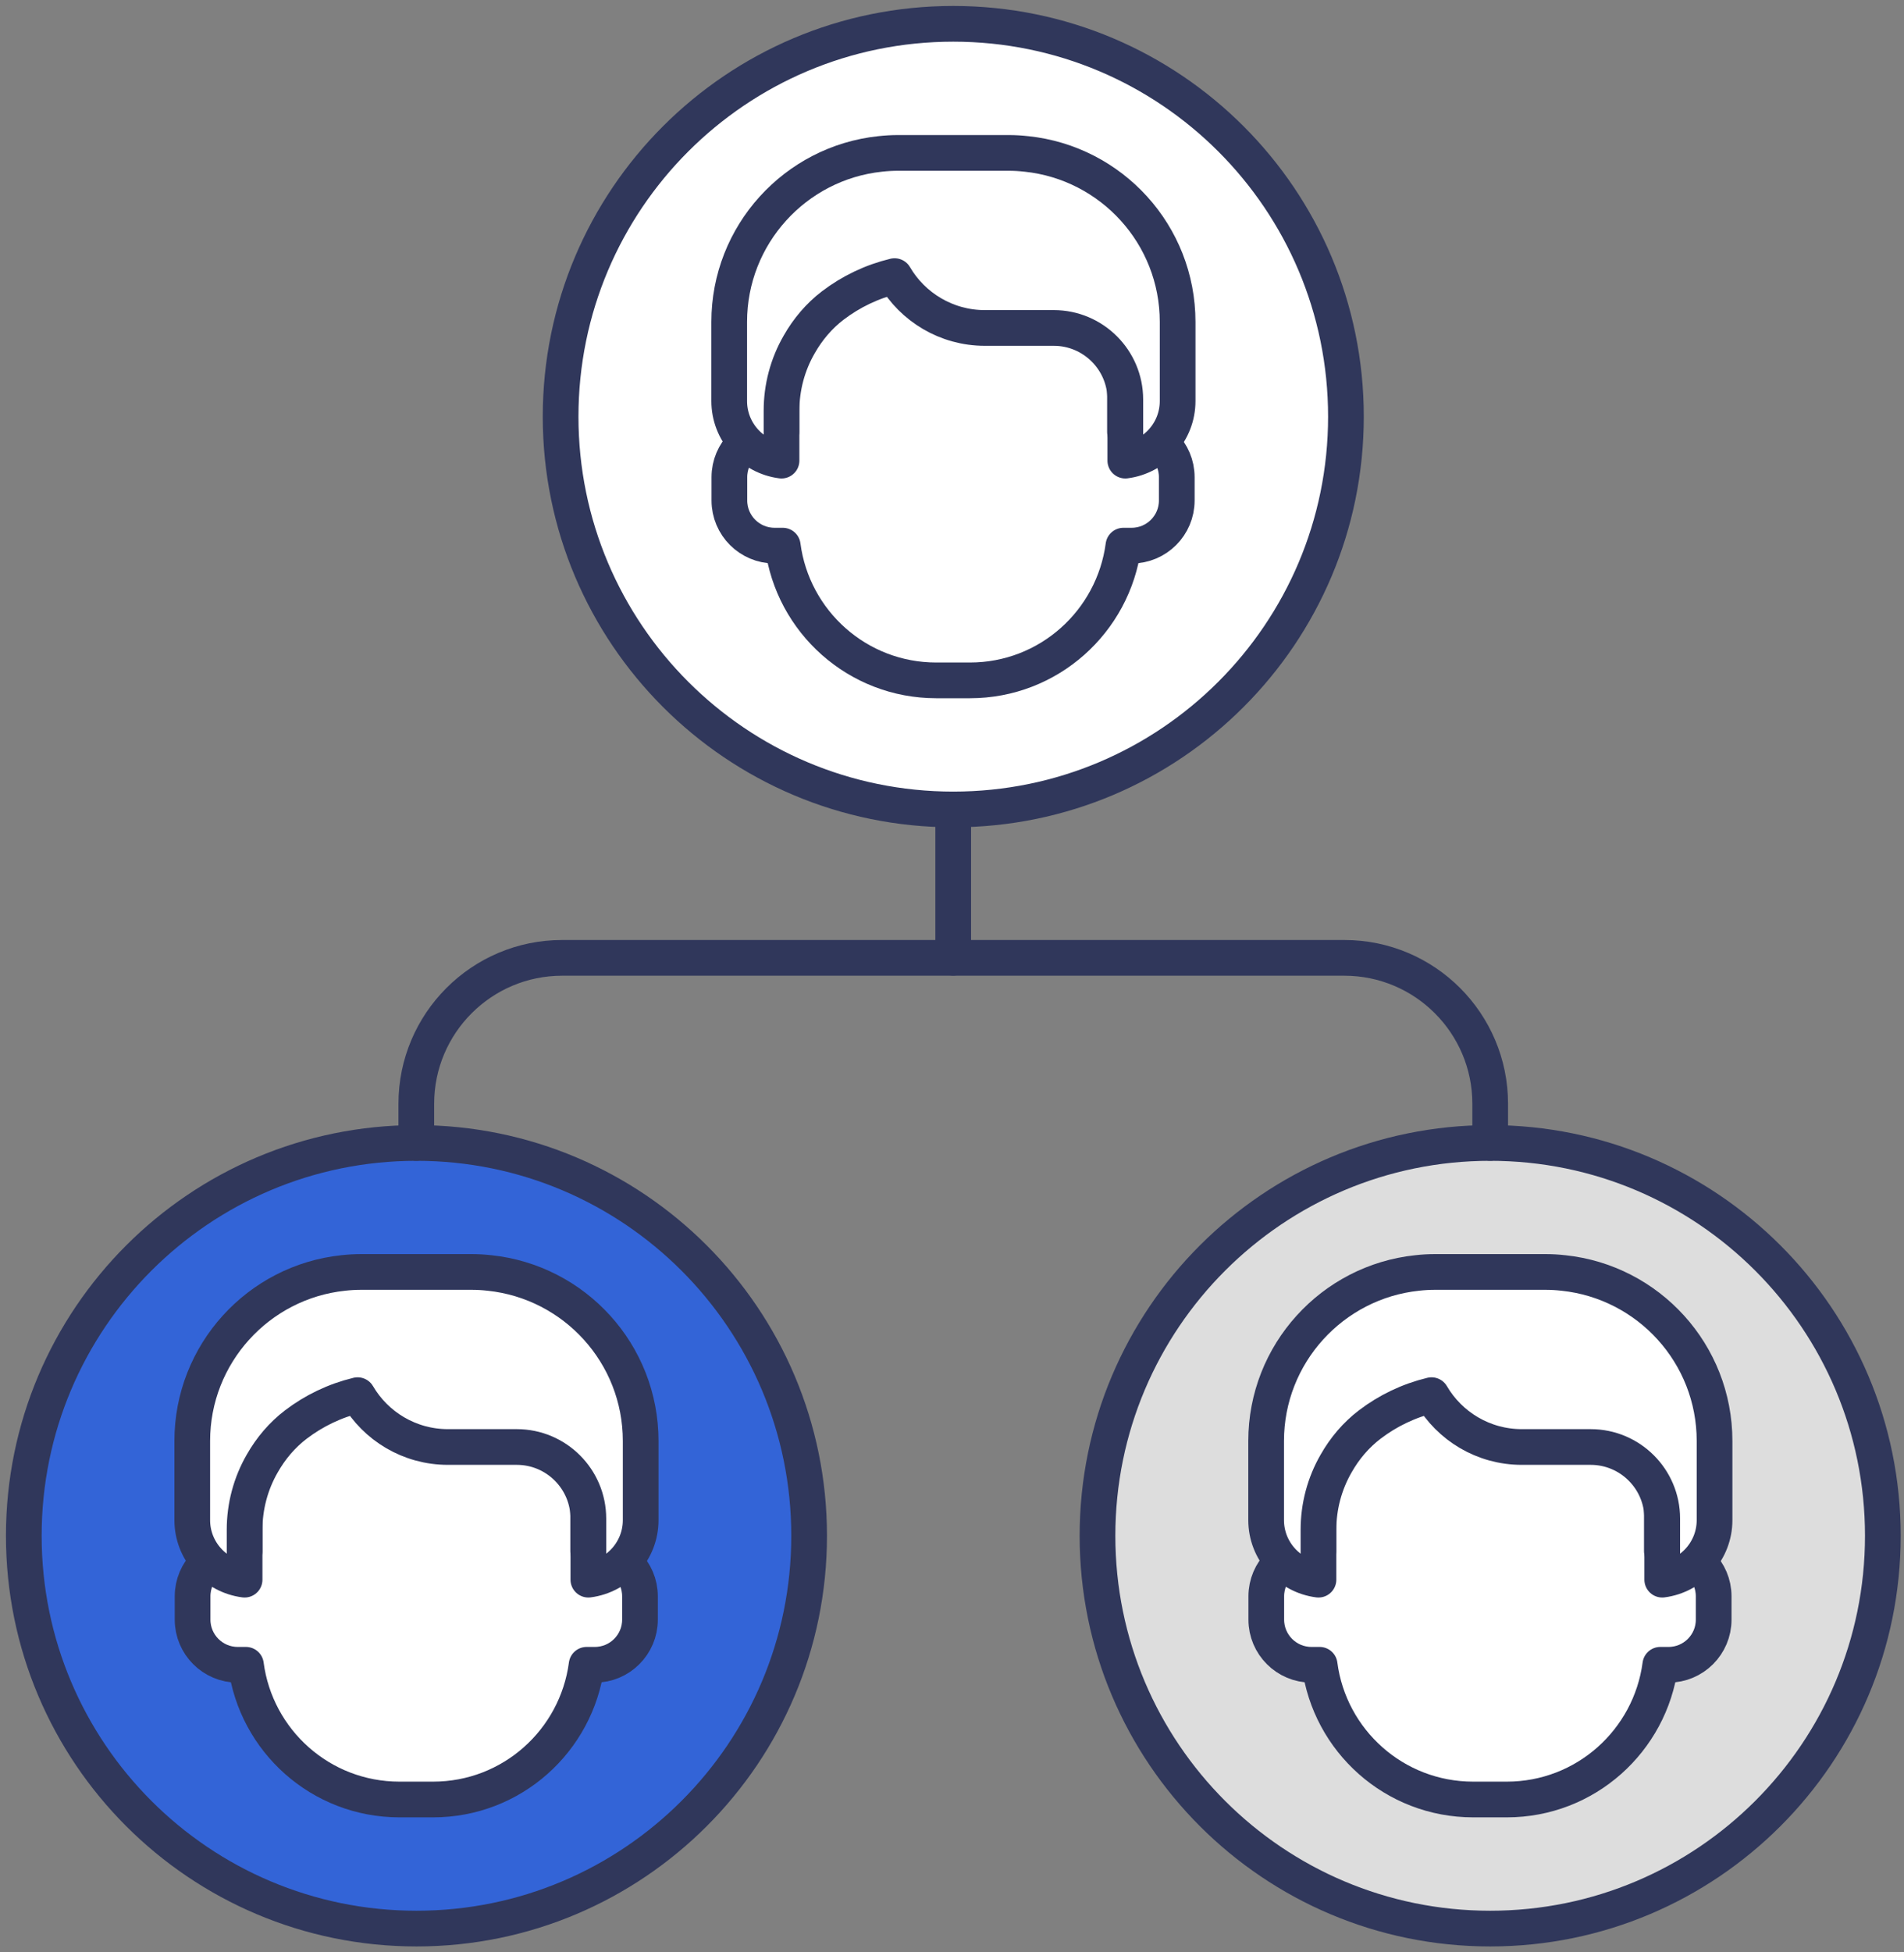 <svg width="80" height="82" viewBox="0 0 80 82" fill="none" xmlns="http://www.w3.org/2000/svg">
<rect x="0" y="0" width="80" height="82" fill="#808080" stroke="none"/>
<path d="M40.053 33.997C49.165 33.997 56.552 26.611 56.552 17.499C56.552 8.387 49.165 1 40.053 1C30.941 1 23.555 8.387 23.555 17.499C23.555 26.611 30.941 33.997 40.053 33.997Z" fill="white" stroke="#30375B" stroke-width="1.5" stroke-linecap="round" stroke-linejoin="round"/>
<path d="M17.499 81.001C26.611 81.001 33.997 73.615 33.997 64.503C33.997 55.391 26.611 48.004 17.499 48.004C8.387 48.004 1 55.391 1 64.503C1 73.615 8.387 81.001 17.499 81.001Z" fill="#3364D7" stroke="#30375B" stroke-width="1.5" stroke-linecap="round" stroke-linejoin="round"/>
<path d="M62.612 81.001C71.724 81.001 79.111 73.615 79.111 64.503C79.111 55.391 71.724 48.004 62.612 48.004C53.5 48.004 46.113 55.391 46.113 64.503C46.113 73.615 53.5 81.001 62.612 81.001Z" fill="#DDDDDD" stroke="#30375B" stroke-width="1.5" stroke-linecap="round" stroke-linejoin="round"/>
<path d="M47.556 18.146H47.268V10.152H32.83V18.146H32.542C31.497 18.146 30.646 18.996 30.646 20.041V21.022C30.646 22.067 31.497 22.917 32.542 22.917H32.888C33.306 26.11 36.031 28.576 39.339 28.576H40.752C44.06 28.576 46.778 26.11 47.203 22.917H47.549C48.594 22.917 49.444 22.067 49.444 21.022V20.041C49.444 18.996 48.594 18.146 47.549 18.146H47.556Z" fill="white" stroke="#30375B" stroke-width="1.5" stroke-linecap="round" stroke-linejoin="round"/>
<path d="M43.123 6.465C42.877 6.436 42.625 6.422 42.373 6.422H37.738C37.486 6.422 37.234 6.436 36.981 6.465C33.421 6.84 30.639 9.86 30.639 13.522V16.844C30.639 18.127 31.597 19.187 32.837 19.346V17.248C32.837 16.275 33.089 15.316 33.58 14.466C33.94 13.832 34.416 13.269 34.992 12.83C35.749 12.253 36.628 11.828 37.587 11.597C38.344 12.895 39.764 13.774 41.378 13.774H44.276C45.934 13.774 47.282 15.122 47.282 16.779V19.346C48.521 19.187 49.48 18.127 49.48 16.844V13.767V13.522C49.48 9.853 46.698 6.84 43.13 6.465H43.123Z" fill="white" stroke="#30375B" stroke-width="1.5" stroke-linecap="round" stroke-linejoin="round"/>
<path d="M25.001 65.15H24.713V57.156H10.276V65.15H9.987C8.942 65.15 8.092 66 8.092 67.045V68.026C8.092 69.071 8.942 69.921 9.987 69.921H10.333C10.752 73.114 13.476 75.579 16.784 75.579H18.197C21.506 75.579 24.223 73.114 24.648 69.921H24.994C26.039 69.921 26.89 69.071 26.89 68.026V67.045C26.89 66 26.039 65.15 24.994 65.15H25.001Z" fill="white" stroke="#30375B" stroke-width="1.5" stroke-linecap="round" stroke-linejoin="round"/>
<path d="M20.562 53.465C20.317 53.436 20.065 53.422 19.812 53.422H15.178C14.925 53.422 14.673 53.436 14.421 53.465C10.86 53.84 8.078 56.86 8.078 60.522V63.844C8.078 65.127 9.037 66.187 10.277 66.346V64.248C10.277 63.275 10.529 62.316 11.019 61.466C11.379 60.831 11.855 60.269 12.432 59.83C13.188 59.253 14.068 58.828 15.026 58.597C15.783 59.895 17.203 60.774 18.818 60.774H21.715C23.373 60.774 24.721 62.122 24.721 63.779V66.346C25.961 66.187 26.919 65.127 26.919 63.844V60.767V60.522C26.919 56.853 24.137 53.84 20.569 53.465H20.562Z" fill="white" stroke="#30375B" stroke-width="1.5" stroke-linecap="round" stroke-linejoin="round"/>
<path d="M70.115 65.15H69.826V57.156H55.389V65.15H55.101C54.056 65.15 53.205 66 53.205 67.045V68.026C53.205 69.071 54.056 69.921 55.101 69.921H55.447C55.865 73.114 58.589 75.579 61.898 75.579H63.31C66.619 75.579 69.336 73.114 69.761 69.921H70.107C71.153 69.921 72.003 69.071 72.003 68.026V67.045C72.003 66 71.153 65.15 70.107 65.15H70.115Z" fill="white" stroke="#30375B" stroke-width="1.5" stroke-linecap="round" stroke-linejoin="round"/>
<path d="M65.683 53.465C65.438 53.436 65.186 53.422 64.933 53.422H60.299C60.047 53.422 59.794 53.436 59.542 53.465C55.981 53.84 53.199 56.86 53.199 60.522V63.844C53.199 65.127 54.158 66.187 55.398 66.346V64.248C55.398 63.275 55.65 62.316 56.14 61.466C56.5 60.831 56.976 60.269 57.553 59.83C58.309 59.253 59.189 58.828 60.148 58.597C60.904 59.895 62.324 60.774 63.939 60.774H66.836C68.494 60.774 69.842 62.122 69.842 63.779V66.346C71.082 66.187 72.04 65.127 72.04 63.844V60.767V60.522C72.04 56.853 69.258 53.84 65.69 53.465H65.683Z" fill="white" stroke="#30375B" stroke-width="1.5" stroke-linecap="round" stroke-linejoin="round"/>
<path d="M62.613 48.001V46.357C62.613 42.977 59.867 40.23 56.486 40.23H23.619C20.238 40.23 17.492 42.977 17.492 46.357V48.001" stroke="#30375B" stroke-width="1.5" stroke-linecap="round" stroke-linejoin="round"/>
<path d="M40.051 40.224V34.004" stroke="#30375B" stroke-width="1.5" stroke-linecap="round" stroke-linejoin="round"/>
</svg>
